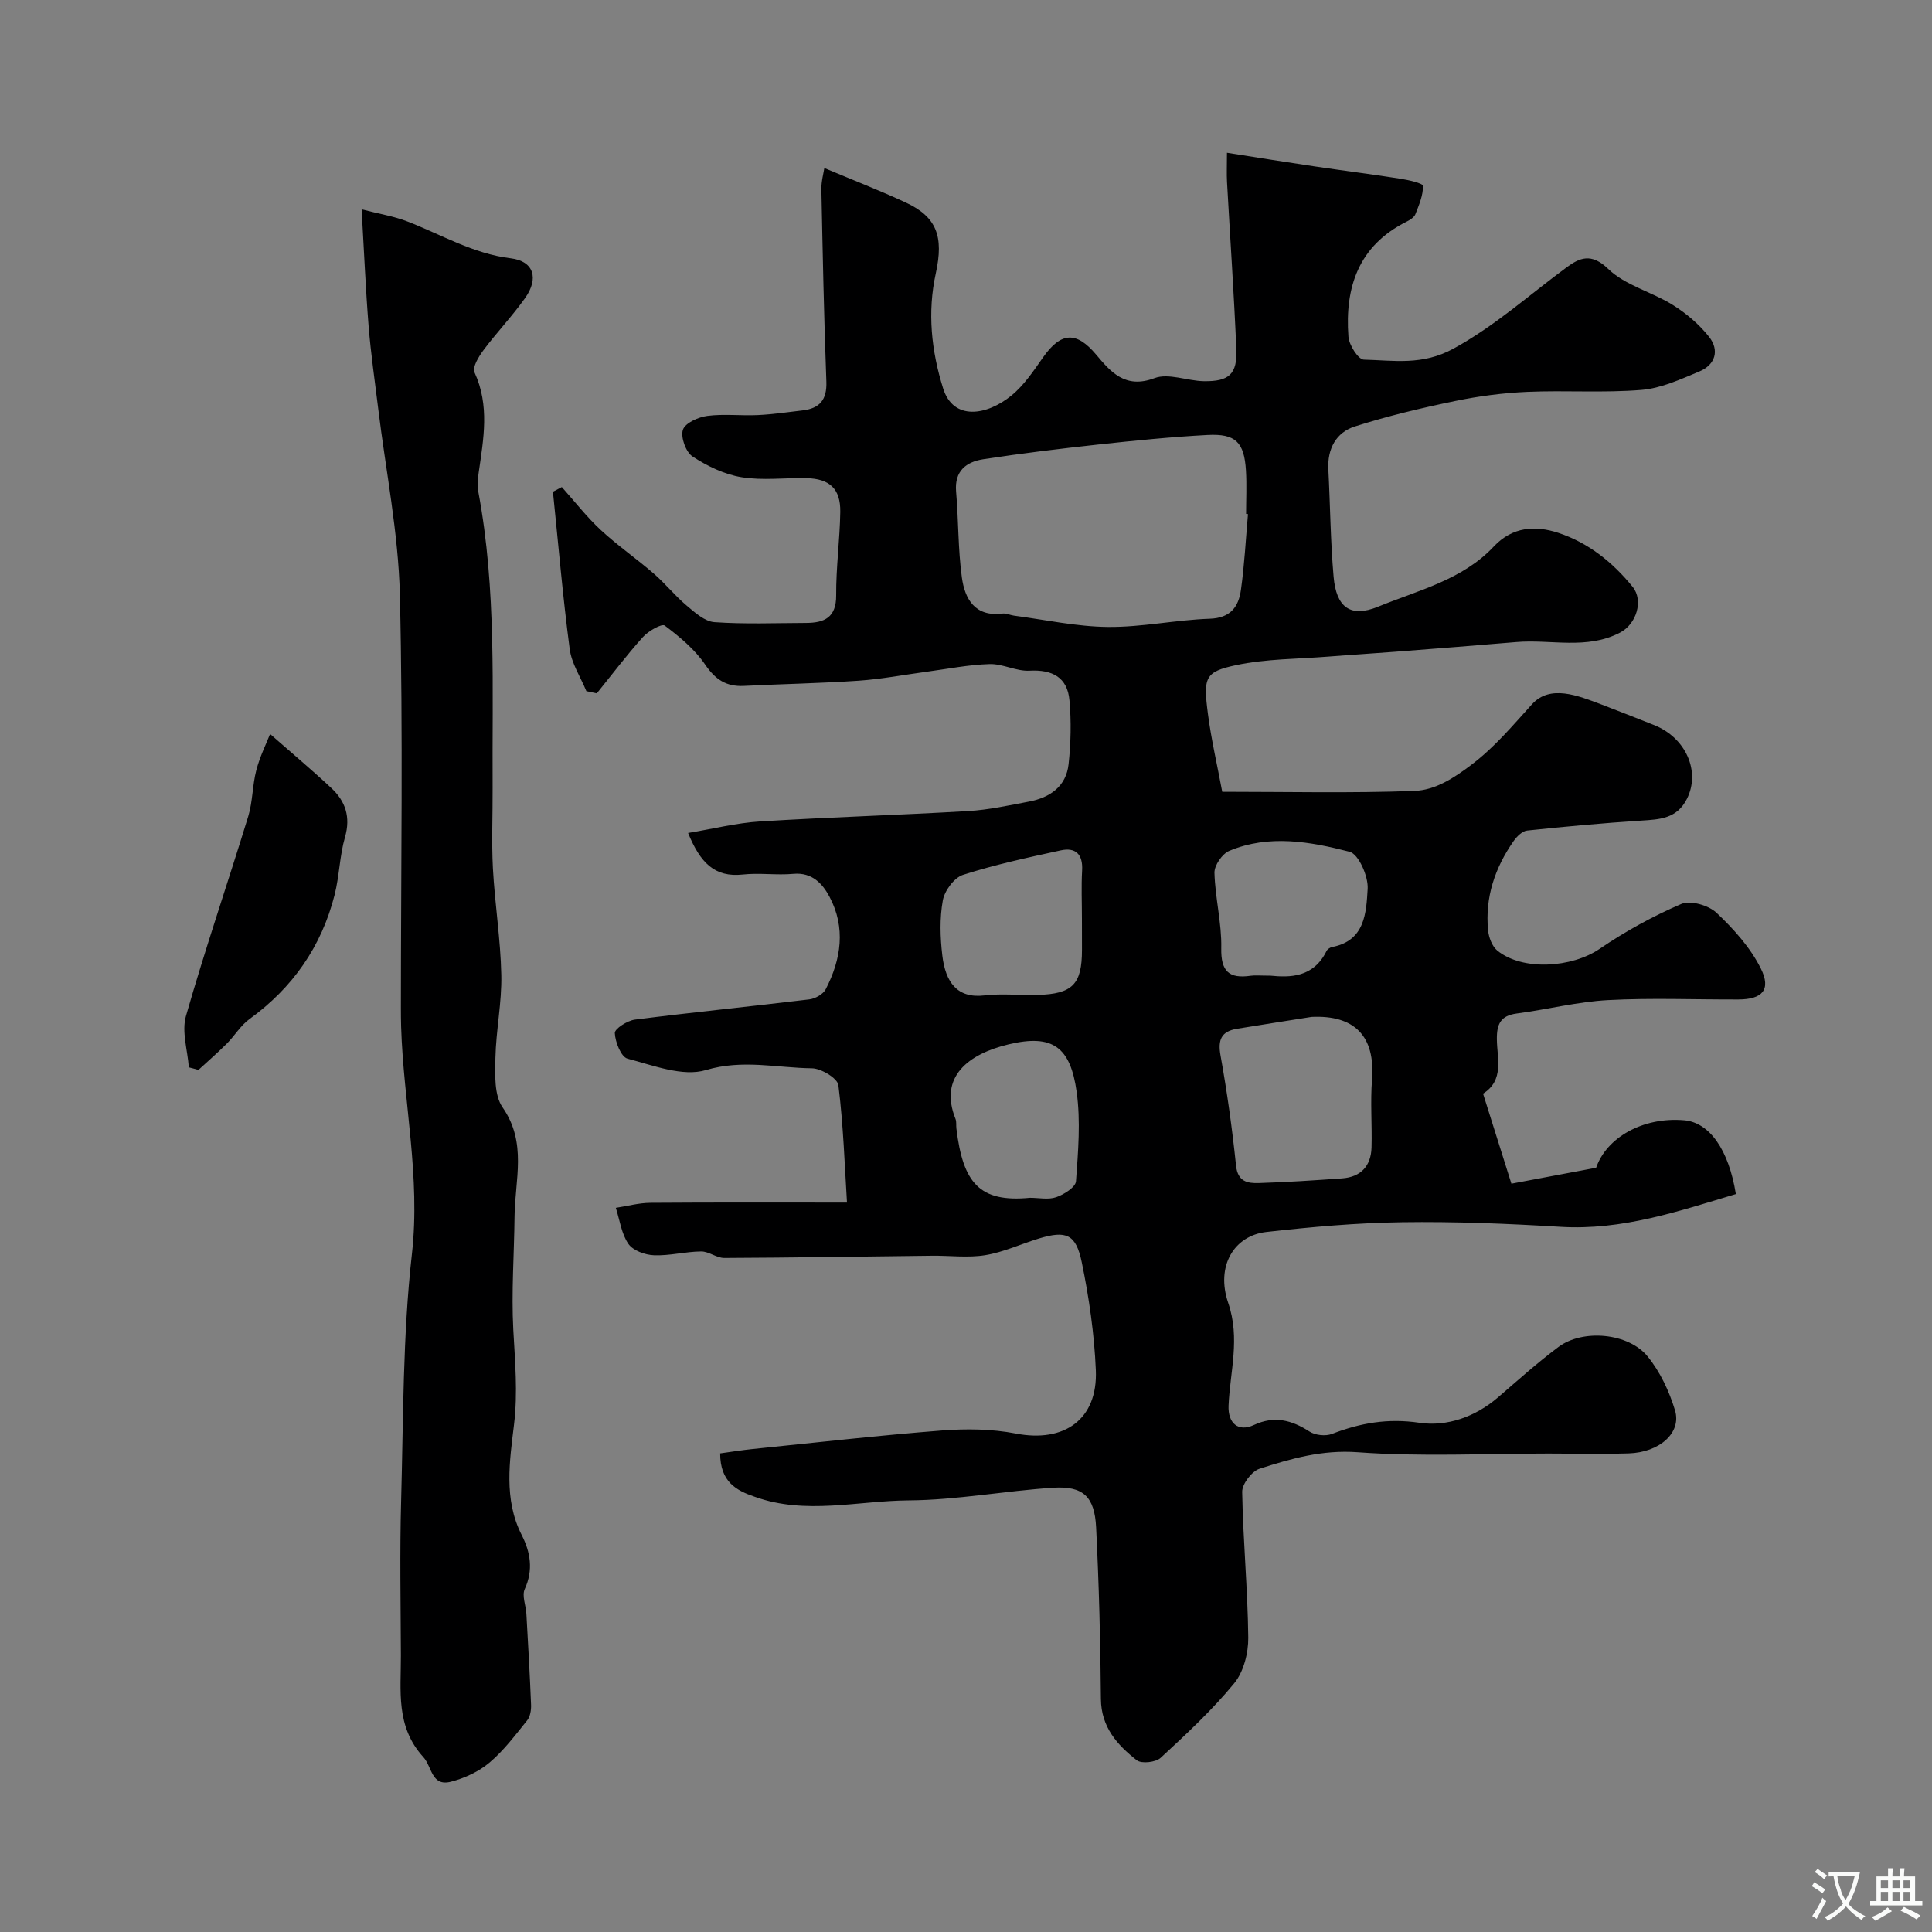 <svg enable-background="new 0 0 400 400" viewBox="0 0 400 400" xmlns="http://www.w3.org/2000/svg"><rect x="0" y="0" width="400" height="400" fill="#808080" stroke="none"/><g fill="#000001"><path d="m149.1 300.91c2.24-.31 4.45-.67 6.68-.9 13.07-1.33 26.12-2.82 39.21-3.84 5.07-.39 10.35-.33 15.32.63 10.04 1.95 17-2.93 16.57-13.13-.32-7.48-1.4-14.99-2.91-22.32-1.21-5.87-3.24-6.63-8.87-4.93-3.72 1.13-7.32 2.83-11.11 3.45-3.59.59-7.36.07-11.05.12-14.33.16-28.65.4-42.98.46-1.6.01-3.21-1.37-4.8-1.35-3.26.03-6.52.92-9.76.79-1.85-.07-4.34-.97-5.3-2.36-1.44-2.09-1.79-4.94-2.6-7.46 2.38-.36 4.75-1.02 7.13-1.04 13.23-.1 26.47-.05 40.73-.05-.48-7.67-.75-16.03-1.78-24.3-.18-1.43-3.55-3.47-5.47-3.5-7.28-.09-14.37-1.9-21.97.37-4.78 1.43-10.89-.97-16.22-2.37-1.33-.35-2.54-3.42-2.63-5.3-.04-.89 2.59-2.58 4.16-2.78 12.02-1.53 24.09-2.73 36.12-4.19 1.22-.15 2.85-1.07 3.38-2.09 3.22-6.22 4.19-12.77.78-19.17-1.42-2.67-3.59-5.08-7.46-4.73-3.47.32-7.03-.24-10.49.14-5.84.63-8.8-2.44-11.32-8.6 5.26-.87 10.06-2.09 14.92-2.39 14.36-.89 28.74-1.31 43.1-2.15 4.21-.25 8.39-1.17 12.56-1.96 4.34-.82 7.7-3.13 8.2-7.76.47-4.36.57-8.83.18-13.2-.42-4.75-3.52-6.4-8.28-6.14-2.72.15-5.52-1.45-8.25-1.37-4.34.13-8.66 1-12.99 1.58-4.69.63-9.37 1.53-14.08 1.86-7.92.54-15.87.68-23.8 1.08-3.66.18-5.92-1.32-8.03-4.42-2.15-3.16-5.28-5.75-8.37-8.08-.6-.45-3.38 1.13-4.5 2.37-3.36 3.73-6.39 7.76-9.56 11.67-.72-.15-1.44-.31-2.16-.46-1.19-2.9-3.06-5.71-3.45-8.71-1.43-10.82-2.35-21.71-3.47-32.57.61-.32 1.23-.64 1.84-.97 2.66 2.97 5.12 6.16 8.03 8.86 3.48 3.23 7.42 5.95 11.01 9.06 2.38 2.06 4.37 4.57 6.78 6.6 1.72 1.45 3.77 3.31 5.78 3.45 6.3.44 12.65.18 18.99.16 3.76-.02 6.24-1.11 6.21-5.71-.04-5.76.76-11.52.85-17.28.07-4.77-2.19-6.87-6.98-6.98-4.5-.1-9.09.52-13.47-.2-3.55-.58-7.1-2.3-10.14-4.29-1.39-.91-2.5-4.01-1.99-5.53.47-1.41 3.19-2.63 5.06-2.87 3.44-.45 6.99 0 10.48-.17 3.1-.15 6.18-.61 9.26-.97 3.53-.42 5.04-2.2 4.9-5.97-.5-13.26-.76-26.53-1.03-39.8-.03-1.68.46-3.38.61-4.41 5.94 2.5 11.49 4.64 16.88 7.15 6.38 2.97 7.87 7.01 6.2 14.64-1.77 8.06-.93 16.04 1.51 23.83 2.12 6.78 9.08 5.62 14.16 1.47 2.61-2.13 4.59-5.13 6.57-7.94 3.73-5.28 6.91-5.31 10.92-.56 3 3.56 6.02 7.21 12.11 4.91 2.9-1.09 6.76.56 10.19.63 5.27.09 6.98-1.47 6.76-6.66-.49-11.54-1.29-23.07-1.93-34.6-.09-1.65-.01-3.3-.01-6.03 6.22.97 12.07 1.92 17.94 2.79 5.98.89 11.99 1.64 17.96 2.58 1.68.26 4.67.94 4.68 1.48.04 1.95-.82 3.97-1.57 5.87-.27.67-1.14 1.2-1.86 1.56-9.91 4.96-12.77 13.58-12 23.81.13 1.73 2.04 4.71 3.18 4.74 6.22.15 12.1 1.27 18.59-2.29 8.63-4.73 15.67-11.13 23.39-16.81 2.65-1.95 5.09-3.1 8.61.31 3.53 3.42 9.01 4.74 13.34 7.44 2.82 1.75 5.5 4.03 7.55 6.62 2.2 2.79 1.32 5.8-2.03 7.19-3.87 1.61-7.9 3.48-11.98 3.81-7.81.64-15.71.06-23.56.4-5.04.22-10.12.88-15.06 1.91-6.97 1.44-13.94 3.1-20.71 5.26-3.86 1.23-5.7 4.6-5.48 8.87.39 7.42.44 14.87 1.09 22.27.56 6.28 3.45 8.52 9.2 6.17 8.31-3.4 17.47-5.54 23.95-12.45 3.9-4.15 8.63-4.4 13.37-2.84 6.22 2.04 11.27 6.1 15.39 11.18 2.29 2.82.79 7.7-2.58 9.46-6.91 3.62-14.33 1.36-21.5 1.97-8.37.71-16.75 1.36-25.12 2.01-4.59.36-9.19.63-13.78 1-6.4.51-12.93.45-19.16 1.78-6.44 1.37-6.78 2.53-5.79 10.1.69 5.31 1.92 10.54 2.96 16.11 13.5 0 26.65.31 39.78-.18 4.31-.16 8.14-2.61 11.95-5.52 4.84-3.7 8.43-8.06 12.41-12.43 3.75-4.12 9.5-1.79 14.31.03 3.66 1.39 7.29 2.84 10.92 4.27 6.66 2.63 9.67 9.64 6.85 15.27-2.08 4.15-5.63 4.28-9.5 4.53-7.88.51-15.75 1.23-23.6 2.06-1.01.11-2.13 1.23-2.79 2.17-3.87 5.53-5.95 11.67-5.29 18.47.14 1.48.83 3.33 1.91 4.21 5.25 4.26 15.44 3.55 21.17-.35 5.31-3.62 11.03-6.77 16.92-9.3 1.9-.81 5.65.27 7.29 1.82 3.56 3.36 7.04 7.22 9.19 11.56 2.18 4.39.27 6.38-4.66 6.39-9 .03-18.02-.35-26.99.13-6.32.34-12.56 1.94-18.87 2.77-3.36.44-4.18 2.17-4.14 5.34.04 3.97 1.56 8.49-2.86 11.26 1.99 6.32 3.91 12.42 5.87 18.64 5.22-.98 11.15-2.1 17.54-3.3 2.14-6.21 9.64-10.57 18.23-9.83 5.23.45 9.23 6.08 10.7 15.28-11.85 3.55-23.57 7.56-36.33 6.78-10.91-.66-21.86-1.11-32.79-.95-9.37.13-18.77.97-28.09 2.02-6.67.76-10.51 7.04-7.89 14.69 2.52 7.37.37 14.21.07 21.27-.15 3.59 1.96 5.53 5.25 4 4.2-1.96 7.8-1.04 11.51 1.36 1.19.77 3.33 1 4.65.49 5.89-2.27 11.57-3.28 18.1-2.31 5.71.85 11.59-1.22 16.31-5.29 4.11-3.54 8.15-7.17 12.49-10.41 5-3.74 14.46-2.94 18.46 1.98 2.58 3.17 4.47 7.19 5.66 11.14 1.41 4.65-3.21 8.73-9.62 8.92-5.53.16-11.06.03-16.59.03-13.17 0-26.38.69-39.48-.27-7.35-.54-13.78 1.31-20.33 3.42-1.61.52-3.62 3.16-3.59 4.79.18 10.07 1.15 20.12 1.26 30.18.03 3.19-.96 7.08-2.92 9.46-4.58 5.56-9.91 10.52-15.22 15.42-1.02.94-3.97 1.27-4.95.5-4.04-3.17-7.37-6.86-7.42-12.7-.09-11.84-.4-23.69-.99-35.51-.32-6.38-2.69-8.61-8.89-8.21-9.99.64-19.93 2.55-29.91 2.62-10.59.08-21.32 3.04-31.83-.73-3.83-1.3-7.2-3.07-7.21-9zm109.28-194.47c-.13-.01-.26-.02-.39-.04 0-3 .15-6-.03-8.99-.36-5.85-2.13-7.66-7.96-7.35-7.54.4-15.06 1.16-22.57 1.97-7.96.87-15.92 1.83-23.84 3.05-3.52.54-6.01 2.41-5.64 6.7.51 5.91.39 11.89 1.19 17.75.61 4.47 2.7 8.22 8.4 7.5.77-.1 1.59.32 2.39.43 6.48.85 12.96 2.28 19.45 2.34 7.02.07 14.04-1.46 21.08-1.7 4.31-.14 5.97-2.47 6.46-5.96.73-5.19 1-10.46 1.46-15.7zm13.16 104.1c-5.15.82-10.31 1.61-15.46 2.46-3.22.54-3.97 2.27-3.38 5.54 1.36 7.55 2.42 15.17 3.21 22.8.35 3.33 2.4 3.67 4.71 3.6 5.76-.18 11.51-.56 17.26-.97 3.87-.28 5.97-2.56 6.08-6.39.13-4.68-.26-9.39.1-14.04.72-9.14-3.74-13.43-12.52-13zm-47.54-20.35c0-3.33-.15-6.66.04-9.97.19-3.35-1.34-4.83-4.42-4.16-6.8 1.48-13.63 2.95-20.24 5.07-1.83.59-3.82 3.28-4.18 5.29-.67 3.7-.55 7.66-.1 11.43.65 5.46 3.04 8.92 8.74 8.24 3.61-.43 7.31 0 10.96-.1 7.27-.2 9.2-2.2 9.21-9.31-.01-2.17-.01-4.33-.01-6.49zm-10.76 57.8c1.83 0 3.82.44 5.45-.13 1.61-.56 3.99-2.06 4.08-3.29.45-6.15.98-12.45.14-18.5-1.29-9.29-4.94-12.04-14.09-9.85-8.35 2-14.49 6.7-10.99 15.45.23.59.1 1.31.18 1.97 1.37 11.29 4.77 15.36 15.23 14.35zm49.79-45.99c3.96.39 8.88.45 11.6-5.08.19-.39.74-.77 1.18-.85 6.84-1.31 7.05-7.14 7.35-12.06.15-2.58-1.88-7.18-3.74-7.66-8.16-2.1-16.69-3.64-24.93-.18-1.45.61-3.09 3-3.05 4.53.14 5.21 1.52 10.42 1.41 15.6-.1 4.82 1.62 6.36 6.08 5.72.98-.14 1.99-.02 4.1-.02z"/><path d="m74.87 43.34c3.7.96 6.7 1.43 9.47 2.51 7.06 2.73 13.6 6.68 21.41 7.63 4.77.58 5.87 4.15 2.95 8.25-2.65 3.73-5.84 7.08-8.59 10.75-.99 1.33-2.36 3.56-1.87 4.61 3.17 6.88 1.87 13.78.87 20.74-.19 1.31-.32 2.7-.08 3.98 3.82 20.32 2.83 40.87 2.96 61.36.03 5.53-.23 11.08.06 16.6.4 7.38 1.59 14.73 1.74 22.1.12 5.72-1.1 11.45-1.22 17.18-.07 3.45-.28 7.68 1.49 10.23 5.11 7.33 2.54 15.02 2.47 22.62-.08 7.79-.67 15.6-.26 23.36.35 6.59.96 12.97.15 19.7-.89 7.45-2.18 15.43 1.58 22.82 1.82 3.58 2.46 7.24.64 11.23-.62 1.36.24 3.38.34 5.1.36 6.29.72 12.57.97 18.87.04 1.07-.17 2.42-.81 3.21-2.45 3.04-4.83 6.24-7.79 8.73-2.23 1.88-5.16 3.24-8.01 3.97-4.03 1.03-3.89-3.12-5.69-5.1-5.78-6.34-4.62-13.75-4.65-21.08-.04-10.66-.25-21.33.05-31.98.47-17.03.32-34.17 2.23-51.06 1.81-15.99-1.74-31.39-2.23-47.08-.04-1.33-.05-2.66-.05-4 0-28.49.47-56.98-.21-85.45-.31-12.86-2.92-25.67-4.48-38.5-.69-5.69-1.53-11.37-1.99-17.09-.62-7.7-.94-15.41-1.45-24.21z"/><path d="m39.1 220.98c-.26-3.56-1.52-7.4-.6-10.62 3.97-13.87 8.66-27.52 12.89-41.32.94-3.08.86-6.46 1.68-9.59.75-2.86 2.1-5.56 2.85-7.48 4.51 3.96 8.69 7.46 12.67 11.18 2.93 2.73 4.04 5.98 2.84 10.17-1.12 3.88-1.16 8.05-2.16 11.98-2.71 10.67-8.66 19.19-17.61 25.68-1.83 1.32-3.06 3.44-4.68 5.07-1.89 1.89-3.92 3.65-5.9 5.47-.66-.2-1.32-.37-1.98-.54z"/></g><path d="m377.9 391.2c-.2.3-.4.5-.6.8-.7-.6-1.4-1-2.2-1.5.2-.3.4-.5.5-.8.6.4 1.4.8 2.3 1.5zm-1.8 6.1c-.2-.2-.5-.4-.9-.6.4-.6.8-1.2 1.2-1.9s.7-1.3.9-1.9c.3.3.5.5.8.7-.7 1.3-1.4 2.6-2 3.7zm2.2-9c-.3.3-.5.5-.6.8-.6-.6-1.3-1.1-2-1.5.3-.3.5-.5.6-.7.6.5 1.3.9 2 1.4zm.3.2v-.9h2 4.5c-.3 1.3-.6 2.5-1 3.6s-.9 2.1-1.4 3c.4.5 1 1 1.6 1.4s1.2.8 1.9 1.1c-.3.2-.5.4-.8.8-.4-.3-1-.7-1.6-1.2s-1.2-1.1-1.6-1.6c-.5.6-1.1 1.1-1.7 1.6s-1.4.9-2.1 1.4c-.1-.3-.3-.5-.7-.8.6-.2 1.2-.5 1.9-1s1.4-1.1 2-1.8c-.5-.8-.9-1.6-1.2-2.5s-.6-2-.8-3.2c-.4.1-.7.1-1 .1zm2.5 2.7c.2 1 .7 1.7 1 2.2.3-.5.6-1.1 1-2s.6-1.9.9-3h-3.2-.4c.1.9.3 1.8.7 2.8z" fill="#fafbfa"/><path d="m396.5 388.5v1.5 3.6h1.5v.9c-.4 0-1 0-1.7 0h-7.9c-.5 0-.9 0-1.2 0v-.9h1.3v-3.5c0-.7 0-1.2 0-1.6h2.4c0-.8 0-1.4 0-1.7h1c0 .3-.1.8-.1 1.7h1.5c0-.8 0-1.4 0-1.7h1c0 .3-.1.9-.1 1.7zm-8.2 9.2c-.2-.3-.5-.5-.8-.8.8-.3 1.4-.6 1.9-.9s1-.7 1.4-1.1c.3.3.6.5.9.8-1.6 1-2.8 1.6-3.4 2zm2.6-6.8v-1.6h-1.5v1.6zm0 2.7v-1.9h-1.5v1.9zm2.4-2.7v-1.6h-1.5v1.6zm0 2.7v-1.9h-1.5v1.9zm.2 2 .7-.8c.4.2.9.5 1.6.8s1.3.7 1.8 1c-.3.3-.5.5-.8.8-.4-.3-1.5-1-3.3-1.8zm2-4.7v-1.6h-1.4v1.6zm0 2.7v-1.9h-1.4v1.9z" fill="#fafbfa"/></svg>